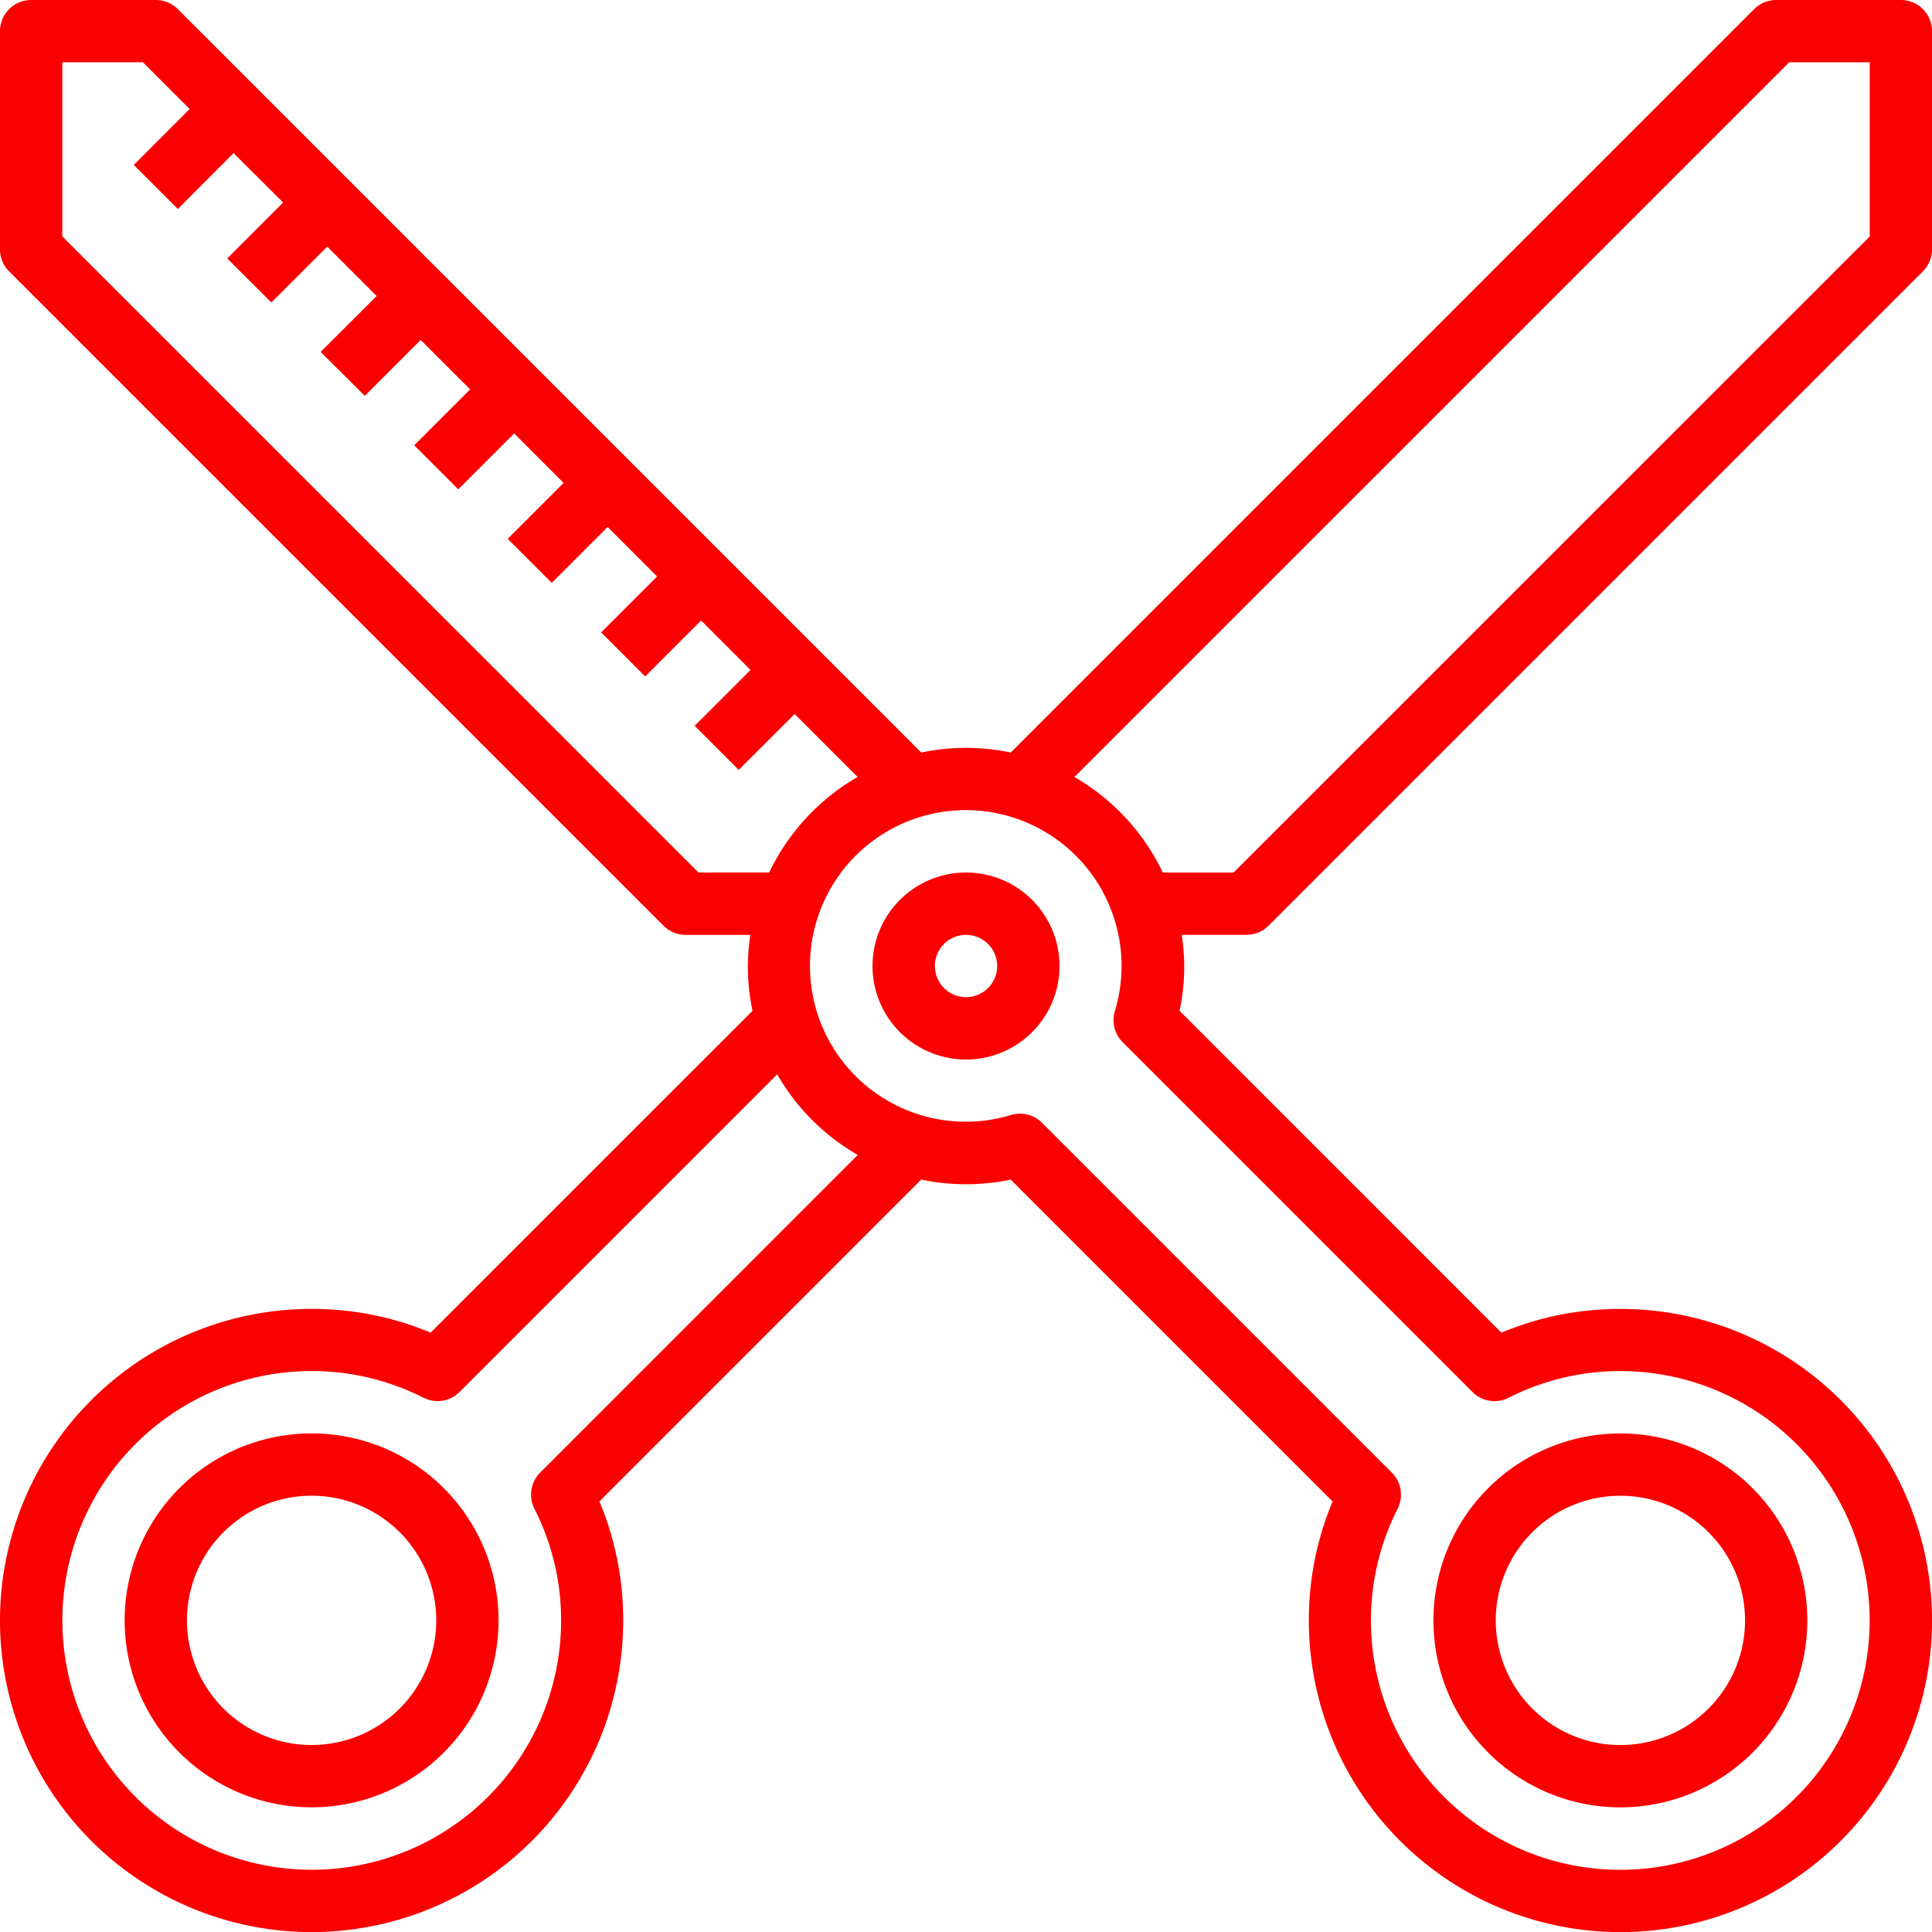<svg id="scissors" xmlns="http://www.w3.org/2000/svg" width="48.809" height="48.809" viewBox="0 0 48.809 48.809">
  <g id="Group_69" data-name="Group 69" transform="translate(0)">
    <g id="Group_68" data-name="Group 68">
      <path id="Path_302" data-name="Path 302" d="M32.047,23.387,48.579,6.855a.787.787,0,0,0,.231-.557V.787A.787.787,0,0,0,48.022,0H44.873a.787.787,0,0,0-.557.231L25.535,19.012a5.47,5.47,0,0,0-2.261,0L4.493.231A.787.787,0,0,0,3.936,0H.787A.787.787,0,0,0,0,.787V6.3a.787.787,0,0,0,.231.557L16.763,23.387a.787.787,0,0,0,.557.231h1.637a5.246,5.246,0,0,0,.055,1.918l-8.132,8.131a7.759,7.759,0,0,0-3.008-.6,7.872,7.872,0,1,0,7.872,7.872,7.759,7.759,0,0,0-.6-3.008L23.274,29.8a5.469,5.469,0,0,0,1.13.118,5.525,5.525,0,0,0,1.131-.117l8.131,8.131a7.759,7.759,0,0,0-.6,3.008,7.872,7.872,0,1,0,7.872-7.872,7.759,7.759,0,0,0-3.008.6L29.8,25.536a5.269,5.269,0,0,0,.054-1.919H31.49A.787.787,0,0,0,32.047,23.387Zm-14.4-1.344L1.574,5.972v-4.4H3.61L4.791,2.755,3.38,4.167,4.493,5.28,5.9,3.869,7.153,5.117,5.741,6.529,6.855,7.642,8.266,6.23,9.515,7.479,8.1,8.89,9.216,10l1.412-1.412,1.249,1.249-1.412,1.412,1.113,1.113,1.412-1.412L14.238,12.2l-1.412,1.412,1.113,1.113,1.412-1.412L16.6,14.564l-1.412,1.412L16.3,17.089l1.412-1.412,1.249,1.249L17.55,18.337l1.113,1.113,1.412-1.412,1.591,1.591a5.538,5.538,0,0,0-2.233,2.413Zm-4,15.16a.787.787,0,0,0-.146.911,6.231,6.231,0,0,1,.675,2.823,6.3,6.3,0,1,1-6.3-6.3,6.231,6.231,0,0,1,2.823.675.787.787,0,0,0,.911-.146l8.024-8.024a5.538,5.538,0,0,0,2.036,2.036ZM37.2,35.167a.787.787,0,0,0,.911.146,6.231,6.231,0,0,1,2.823-.675,6.3,6.3,0,1,1-6.3,6.3,6.231,6.231,0,0,1,.675-2.823.787.787,0,0,0-.146-.911l-8.835-8.835a.787.787,0,0,0-.787-.2,3.936,3.936,0,1,1,2.624-2.624.787.787,0,0,0,.2.787ZM29.376,22.043a5.538,5.538,0,0,0-2.233-2.413L45.2,1.574h2.036v4.4L31.164,22.043Z" transform="translate(0 0)" fill="#fb0000"/>
      <path id="Path_303" data-name="Path 303" d="M372.724,377.447A4.723,4.723,0,1,0,368,372.724,4.723,4.723,0,0,0,372.724,377.447Zm0-7.872a3.149,3.149,0,1,1-3.149,3.149A3.149,3.149,0,0,1,372.724,369.575Z" transform="translate(-331.787 -331.787)" fill="#fb0000"/>
      <path id="Path_304" data-name="Path 304" d="M36.723,368a4.723,4.723,0,1,0,4.723,4.724A4.723,4.723,0,0,0,36.723,368Zm0,7.872a3.149,3.149,0,1,1,3.149-3.149A3.149,3.149,0,0,1,36.723,375.872Z" transform="translate(-28.851 -331.787)" fill="#fb0000"/>
      <path id="Path_305" data-name="Path 305" d="M226.362,224a2.362,2.362,0,1,0,2.362,2.362A2.362,2.362,0,0,0,226.362,224Zm0,3.149a.787.787,0,1,1,.787-.787A.787.787,0,0,1,226.362,227.149Z" transform="translate(-201.957 -201.957)" fill="#fb0000"/>
    </g>
  </g>
</svg>
